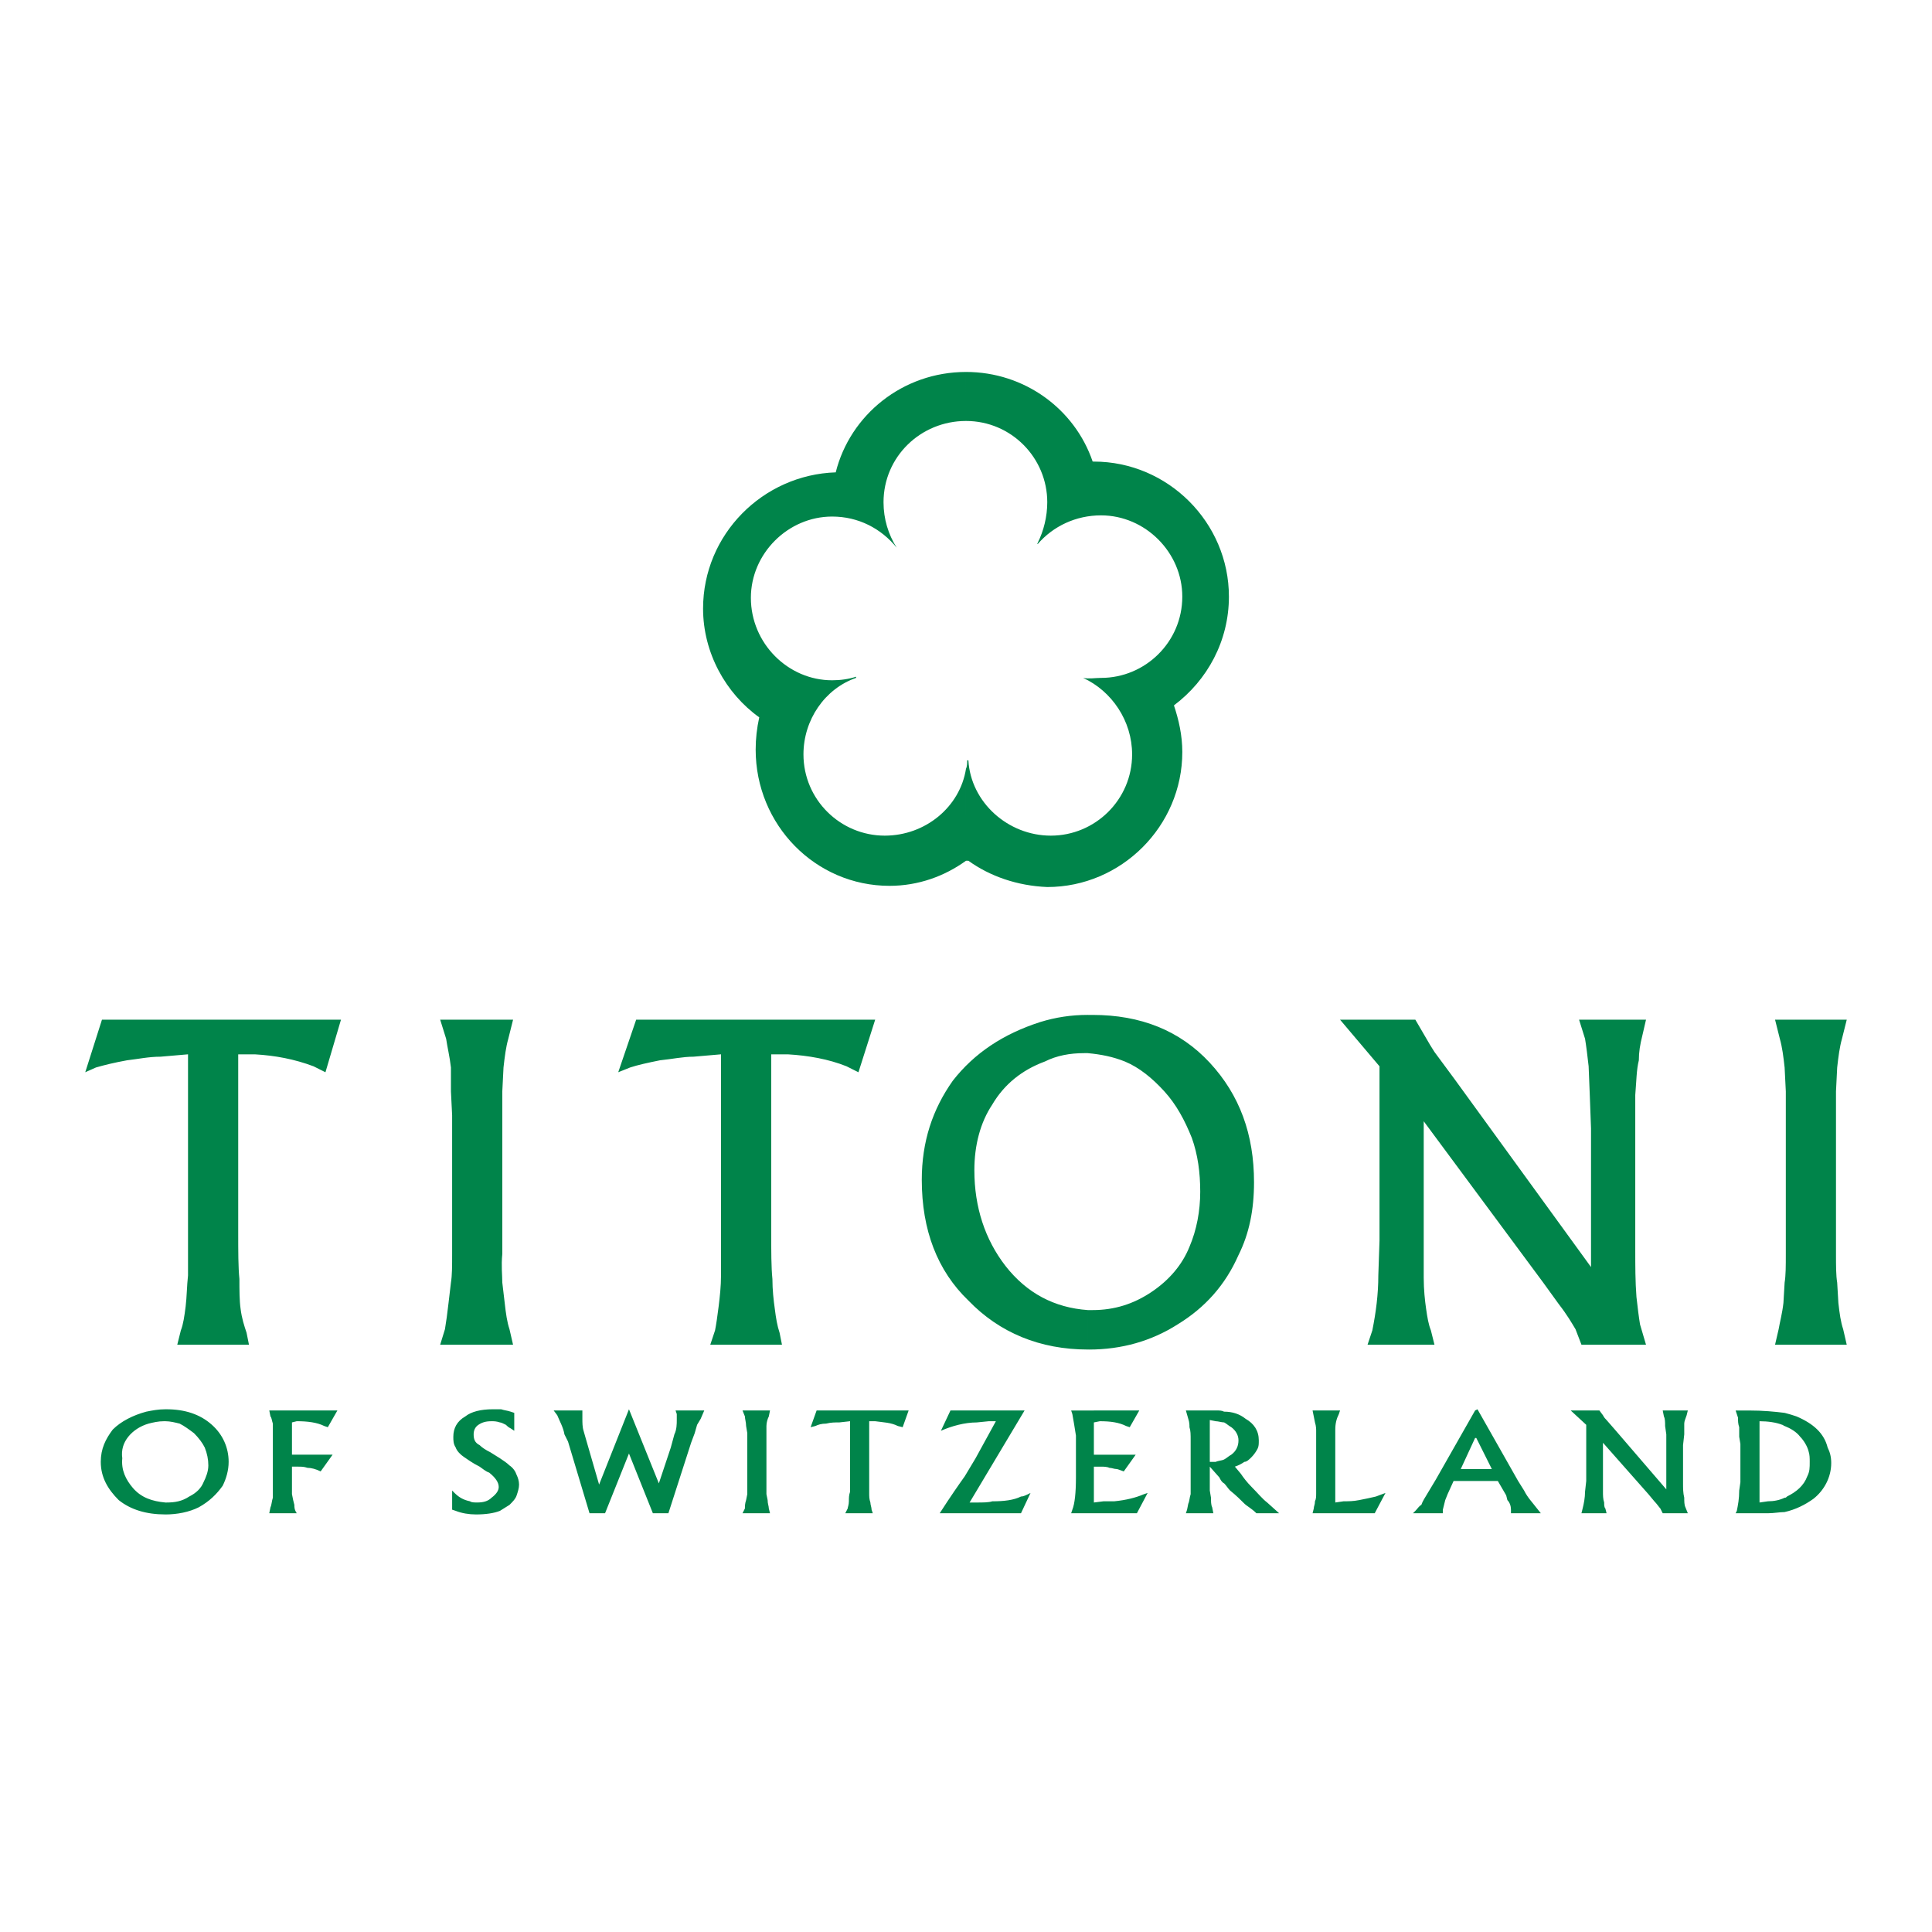 <?xml version="1.0" encoding="utf-8"?>
<!-- Generator: Adobe Illustrator 13.0.0, SVG Export Plug-In . SVG Version: 6.00 Build 14948)  -->
<!DOCTYPE svg PUBLIC "-//W3C//DTD SVG 1.0//EN" "http://www.w3.org/TR/2001/REC-SVG-20010904/DTD/svg10.dtd">
<svg version="1.0" id="Layer_1" xmlns="http://www.w3.org/2000/svg" xmlns:xlink="http://www.w3.org/1999/xlink" x="0px" y="0px"
	 width="192.756px" height="192.756px" viewBox="0 0 192.756 192.756" enable-background="new 0 0 192.756 192.756"
	 xml:space="preserve">
<g>
	<polygon fill-rule="evenodd" clip-rule="evenodd" fill="#FFFFFF" points="0,0 192.756,0 192.756,192.756 0,192.756 0,0 	"/>
	<path fill-rule="evenodd" clip-rule="evenodd" fill="#00844A" d="M108.539,134.642v-3.935c0.12,0,0.358,0,0.478,0
		c2.146,0,4.054-0.596,5.843-1.788c1.788-1.192,3.1-2.742,3.815-4.531c0.715-1.669,1.072-3.576,1.072-5.484
		c0-1.907-0.238-3.695-0.834-5.365c-0.716-1.788-1.55-3.339-2.743-4.65c-1.191-1.312-2.504-2.384-3.935-2.98
		c-1.192-0.478-2.384-0.715-3.696-0.835v-3.815c0.12,0,0.358,0,0.478,0c4.77,0,8.704,1.551,11.685,4.77
		c2.981,3.22,4.412,7.154,4.412,11.923c0,2.743-0.477,5.127-1.551,7.273c-1.312,2.98-3.338,5.246-6.081,6.916
		c-2.622,1.669-5.604,2.503-8.822,2.503C108.539,134.642,108.539,134.642,108.539,134.642L108.539,134.642L108.539,134.642z
		 M141.209,101.734l0.835,1.431c0.477,0.835,0.834,1.431,1.073,1.788l2.026,2.742l13.593,18.72v-13.831l-0.119-3.219l-0.119-2.981
		c-0.119-1.073-0.238-2.026-0.357-2.742l-0.597-1.907h6.678l-0.358,1.55c-0.238,0.954-0.357,1.669-0.357,2.504
		c-0.238,0.953-0.238,2.027-0.357,3.458v3.457v11.924c0,1.669,0,3.219,0.119,4.77c0.119,1.072,0.238,2.026,0.357,2.742l0.597,2.026
		h-6.439l-0.596-1.55c-0.357-0.597-0.835-1.431-1.669-2.504l-1.551-2.146l-11.923-16.097v11.923v3.696
		c0,1.192,0.119,2.266,0.239,3.101c0.118,0.834,0.237,1.55,0.477,2.146l0.357,1.431h-6.678l0.478-1.431
		c0.357-1.788,0.597-3.577,0.597-5.484l0.118-3.458v-17.408l-3.935-4.649H141.209L141.209,101.734z M177.456,132.615
		c0.119-0.715,0.357-1.55,0.477-2.623l0.119-2.026c0.119-0.716,0.119-1.67,0.119-2.862v-13.831v-2.385l-0.119-2.384
		c-0.119-1.074-0.238-2.027-0.477-2.862l-0.477-1.907h7.153l-0.477,1.907c-0.238,0.835-0.357,1.788-0.478,2.862l-0.119,2.384v2.385
		v13.831c0,1.192,0,2.146,0.119,2.862l0.12,2.026c0.119,1.073,0.238,1.908,0.477,2.623l0.357,1.55h-7.153L177.456,132.615
		L177.456,132.615z M10.173,101.734H34.02l-1.55,5.246l-1.192-0.597c-1.908-0.715-3.815-1.073-5.842-1.191h-1.669v17.765
		c0,1.908,0,3.458,0.119,4.65c0,1.073,0,2.146,0.119,2.981c0.12,0.953,0.357,1.669,0.596,2.384l0.239,1.192h-7.154l0.358-1.431
		c0.238-0.596,0.357-1.431,0.477-2.385c0.119-0.953,0.119-2.026,0.238-3.1v-4.174v-17.884l-2.742,0.237
		c-1.192,0-2.266,0.239-3.338,0.358c-1.312,0.238-2.266,0.477-3.101,0.716l-1.073,0.477L10.173,101.734L10.173,101.734z
		 M108.539,101.257v3.815c-0.119,0-0.237,0-0.357,0c-1.431,0-2.742,0.238-3.935,0.835c-2.266,0.834-4.054,2.266-5.246,4.292
		c-1.192,1.789-1.789,4.055-1.789,6.559c0,3.695,1.074,6.915,3.1,9.538c2.146,2.742,4.889,4.173,8.227,4.411v3.935
		c-4.769,0-8.822-1.669-11.923-4.888c-3.1-2.98-4.65-7.035-4.65-12.043c0-3.814,1.073-7.034,3.1-9.896
		c2.146-2.743,5.008-4.65,8.704-5.843C105.32,101.495,106.87,101.257,108.539,101.257L108.539,101.257L108.539,101.257z
		 M44.393,132.615c0.119-0.715,0.238-1.55,0.358-2.623l0.239-2.026c0.119-0.716,0.119-1.67,0.119-2.862v-13.831l-0.119-2.385v-2.384
		c-0.12-1.074-0.358-2.027-0.478-2.862l-0.596-1.907h7.273l-0.477,1.907c-0.238,0.835-0.357,1.788-0.477,2.862l-0.12,2.384v2.385
		v13.831c-0.119,1.192,0,2.146,0,2.862l0.239,2.026c0.119,1.073,0.238,1.908,0.477,2.623l0.357,1.55h-7.273L44.393,132.615
		L44.393,132.615z M63.47,101.734h23.847l-1.669,5.246l-1.192-0.597c-1.788-0.715-3.815-1.073-5.842-1.191h-1.669v17.765
		c0,1.908,0,3.458,0.119,4.65c0,1.073,0.12,2.146,0.239,2.981c0.12,0.953,0.239,1.669,0.477,2.384l0.238,1.192h-7.154l0.477-1.431
		c0.119-0.596,0.238-1.431,0.357-2.385c0.119-0.953,0.238-2.026,0.238-3.1v-4.174v-17.884l-2.742,0.237
		c-1.073,0-2.146,0.239-3.339,0.358c-1.192,0.238-2.266,0.477-2.981,0.716l-1.192,0.477L63.47,101.734L63.47,101.734z"/>
	<path fill-rule="evenodd" clip-rule="evenodd" fill="#00844A" d="M178.052,150.857v-1.431c0.119,0,0.119,0,0.239-0.119
		c0.953-0.477,1.669-1.072,2.026-2.026c0.239-0.478,0.239-0.835,0.239-1.432c0-0.357,0-0.715-0.12-1.072
		c-0.119-0.478-0.477-1.073-0.834-1.432c-0.358-0.477-0.954-0.834-1.551-1.072v-1.312c0.478,0.118,0.835,0.238,1.192,0.357
		c1.67,0.715,2.742,1.669,3.1,3.101c0.239,0.476,0.358,0.953,0.358,1.55c0,1.431-0.716,2.741-1.788,3.577
		C180.079,150.143,179.125,150.619,178.052,150.857L178.052,150.857z M178.052,140.962v1.312c-0.119,0-0.119-0.119-0.238-0.119
		c-0.597-0.239-1.431-0.358-2.266-0.358v8.108l0.835-0.12c0.597,0,1.192-0.119,1.669-0.357v1.431c-0.477,0-1.072,0.119-1.669,0.119
		h-1.907h-1.312l0.119-0.238c0.119-0.596,0.238-1.191,0.238-2.027l0.119-0.834v-3.815l-0.119-0.716c0-0.357,0-0.715,0-0.953
		c-0.119-0.358-0.119-0.597-0.119-0.954l-0.238-0.716h1.312C175.905,140.723,177.099,140.843,178.052,140.962L178.052,140.962z
		 M147.171,147.758v-1.192h1.669l-1.55-3.1h-0.119v-2.743l0.238-0.119l4.054,7.154l0.597,0.953c0.357,0.716,0.835,1.193,1.192,1.67
		l0.477,0.596h-2.98v-0.357c0-0.357-0.119-0.715-0.357-0.954l-0.12-0.477l-0.834-1.431H147.171L147.171,147.758z M159.57,140.723
		l0.358,0.478c0.119,0.238,0.238,0.357,0.358,0.477l0.834,0.954l5.127,5.962v-4.412v-1.073l-0.119-0.834
		c0-0.358,0-0.716-0.119-0.954l-0.119-0.597h2.504l-0.119,0.478c-0.12,0.357-0.238,0.596-0.238,0.834c0,0.239,0,0.597,0,1.073
		l-0.12,1.073v3.815c0,0.477,0,0.954,0.12,1.431c0,0.357,0,0.716,0.118,0.954l0.239,0.596h-2.504l-0.239-0.477
		c-0.118-0.119-0.357-0.477-0.596-0.716l-0.596-0.715l-4.531-5.127v3.815v1.073c0,0.357,0,0.716,0.119,1.073
		c0,0.238,0,0.477,0.119,0.596l0.12,0.477h-2.505l0.119-0.477c0.12-0.477,0.239-1.073,0.239-1.669l0.119-1.073v-5.604l-1.55-1.432
		H159.57L159.57,140.723z M147.171,140.723v2.743l-1.431,3.1h1.431v1.192h-2.146l-0.596,1.312l-0.238,0.596l-0.119,0.478
		l-0.119,0.477v0.357h-2.981l0.238-0.238c0.238-0.238,0.357-0.477,0.597-0.596c0.119-0.358,0.357-0.716,0.715-1.312l0.716-1.192
		L147.171,140.723L147.171,140.723z M122.132,147.996v-2.385c0.239-0.119,0.478-0.357,0.716-0.477
		c0.477-0.357,0.715-0.835,0.715-1.431c0-0.478-0.238-0.954-0.715-1.312c-0.238-0.119-0.477-0.358-0.716-0.478v-1.072
		c0.835,0,1.551,0.237,2.146,0.715c0.835,0.477,1.312,1.192,1.312,2.146c0,0.357,0,0.596-0.119,0.834
		c-0.119,0.239-0.357,0.597-0.597,0.835c-0.237,0.238-0.477,0.477-0.715,0.477c-0.357,0.239-0.597,0.358-0.954,0.478l0,0
		l0.597,0.715c0.238,0.358,0.596,0.835,1.072,1.312c0.597,0.597,1.074,1.193,1.55,1.551l1.193,1.072h-2.266
		c-0.478-0.477-0.954-0.715-1.192-0.953c-0.357-0.358-0.835-0.835-1.431-1.312C122.49,148.473,122.371,148.235,122.132,147.996
		L122.132,147.996L122.132,147.996z M133.697,140.723l-0.119,0.357c-0.238,0.478-0.357,0.954-0.357,1.551v0.835v6.438l0.835-0.12
		c0.477,0,0.954,0,1.55-0.119c0.597-0.118,1.192-0.238,1.669-0.357l0.954-0.357l-1.073,2.026h-6.2l0.12-0.477
		c0-0.238,0.119-0.357,0.119-0.716c0.118-0.237,0.118-0.477,0.118-0.834v-1.073v-4.411v-0.716c0-0.119,0-0.477-0.118-0.835
		l-0.119-0.596l-0.12-0.597H133.697L133.697,140.723z M16.493,140.604h0.119c1.789,0,3.339,0.477,4.531,1.551
		c1.073,0.953,1.669,2.266,1.669,3.695c0,0.835-0.238,1.67-0.596,2.386c-0.596,0.834-1.312,1.549-2.385,2.146
		c-0.954,0.477-2.146,0.716-3.338,0.716l0,0v-1.192h0.119c0.835,0,1.55-0.12,2.266-0.597c0.715-0.357,1.192-0.835,1.431-1.431
		c0.238-0.477,0.477-1.073,0.477-1.669c0-0.597-0.119-1.192-0.358-1.788c-0.238-0.478-0.596-0.954-1.073-1.432
		c-0.477-0.357-0.954-0.715-1.431-0.954c-0.477-0.119-0.954-0.238-1.431-0.238V140.604L16.493,140.604z M122.132,140.843v1.072
		c-0.238,0-0.596-0.119-0.835-0.119l-0.596-0.119v4.173h0.596c0.239-0.119,0.597-0.119,0.835-0.238v2.385
		c-0.238-0.119-0.357-0.357-0.477-0.596l-0.954-1.073v1.431v0.953l0.119,0.716c0,0.357,0,0.716,0.119,0.954l0.119,0.596h-2.742
		l0.119-0.357l0.12-0.596c0.119-0.239,0.119-0.597,0.237-0.954c0-0.238,0-0.716,0-1.312v-4.054c0-0.597,0-0.954-0.118-1.312
		c0-0.238,0-0.478-0.119-0.835l-0.239-0.835h1.431h1.67C121.655,140.723,121.894,140.723,122.132,140.843L122.132,140.843
		L122.132,140.843z M26.985,150.381c0.12-0.238,0.12-0.597,0.238-0.954v-0.716v-0.715v-4.412v-0.596c0-0.357,0-0.715,0-0.954
		c-0.119-0.357-0.119-0.596-0.238-0.715l-0.119-0.597h6.796l-0.954,1.67l-0.358-0.119c-0.715-0.358-1.669-0.478-2.742-0.478
		l-0.478,0.119v3.22h4.054l-1.192,1.669c-0.477-0.238-0.954-0.357-1.312-0.357c-0.358-0.119-0.596-0.119-0.954-0.119h-0.596v1.669
		v1.073l0.12,0.596l0.119,0.478c0,0.238,0,0.477,0.239,0.834h-2.743L26.985,150.381L26.985,150.381z M45.347,148.95
		c0.476,0.477,0.954,0.715,1.549,0.834c0.12,0.12,0.477,0.12,0.716,0.12c0.596,0,1.073-0.12,1.431-0.478
		c0.477-0.357,0.715-0.716,0.715-1.073c0-0.477-0.357-0.953-0.954-1.431c-0.358-0.119-0.596-0.357-0.954-0.596
		c-0.715-0.357-1.192-0.716-1.549-0.954c-0.358-0.238-0.716-0.596-0.835-0.953c-0.238-0.358-0.238-0.716-0.238-1.074
		c0-0.834,0.357-1.55,1.192-2.026c0.597-0.477,1.55-0.716,2.743-0.716c0.238,0,0.595,0,0.834,0c0.358,0.119,0.596,0.119,0.954,0.239
		l0.357,0.119v1.788l-0.357-0.238c-0.239-0.119-0.358-0.238-0.477-0.357c-0.238-0.12-0.477-0.239-0.596-0.239
		c-0.357-0.119-0.596-0.119-0.834-0.119c-0.597,0-0.954,0.119-1.312,0.358c-0.357,0.238-0.476,0.596-0.476,0.953
		c0,0.477,0.119,0.835,0.595,1.073c0.239,0.239,0.596,0.478,1.074,0.715l0.954,0.597c0.358,0.238,0.715,0.478,0.954,0.716
		c0.357,0.238,0.596,0.596,0.715,0.953c0.119,0.239,0.238,0.597,0.238,0.954s-0.12,0.716-0.238,1.073
		c-0.119,0.358-0.358,0.596-0.715,0.954c-0.358,0.238-0.596,0.357-0.954,0.596c-0.596,0.238-1.431,0.358-2.385,0.358
		c-0.715,0-1.431-0.12-2.027-0.358l-0.357-0.119v-1.908L45.347,148.95L45.347,148.95z M58.104,140.723v0.478v0.357
		c0,0.357,0,0.835,0.119,1.192l0.238,0.834l1.312,4.531l2.98-7.512l2.981,7.393l1.192-3.576l0.357-1.312
		c0.239-0.477,0.239-1.073,0.239-1.431v-0.597l-0.12-0.357h2.862l-0.358,0.835l-0.357,0.597l-0.239,0.834l-0.357,0.954l-2.266,7.034
		h-1.55l-2.385-5.961l-2.385,5.961h-1.55l-2.146-7.153l-0.357-0.716c-0.12-0.715-0.478-1.312-0.716-1.907l-0.358-0.478H58.104
		L58.104,140.723z M74.32,150.5c0-0.238,0-0.477,0.119-0.835l0.119-0.596c0-0.238,0-0.597,0-0.954v-4.411v-0.716l-0.119-0.715
		c0-0.358-0.119-0.716-0.119-0.954l-0.239-0.597h2.743l-0.12,0.597c-0.119,0.238-0.237,0.596-0.237,0.954v0.715v0.716v4.411
		c0,0.357,0,0.716,0,0.954l0.119,0.596c0,0.358,0.119,0.597,0.119,0.835l0.12,0.477h-2.743L74.32,150.5L74.32,150.5z
		 M81.474,140.723h9.181l-0.597,1.67l-0.477-0.119c-0.715-0.358-1.431-0.358-2.265-0.478h-0.596v5.724c0,0.477,0,0.953,0,1.431
		c0,0.357,0,0.597,0.119,0.954c0,0.238,0.119,0.477,0.119,0.715l0.12,0.357h-2.743l0.239-0.477c0-0.119,0.119-0.357,0.119-0.716
		c0-0.357,0-0.596,0.119-0.953v-1.312v-5.724l-1.073,0.119c-0.477,0-0.834,0-1.312,0.119c-0.477,0-0.834,0.12-1.073,0.239
		l-0.478,0.119L81.474,140.723L81.474,140.723z M93.755,150.977c1.073-1.669,1.908-2.861,2.504-3.695l1.073-1.789l2.026-3.696
		h-0.715l-1.192,0.119c-1.192,0-2.504,0.358-3.577,0.835l0.954-2.027h7.393l-5.485,9.182h0.715c0.596,0,1.192,0,1.55-0.12
		c1.192,0,2.146-0.119,2.862-0.477c0.237,0,0.477-0.119,0.953-0.357l-0.953,2.026H93.755L93.755,150.977z M113.666,140.723
		l-0.953,1.67l-0.358-0.119c-0.715-0.358-1.549-0.478-2.622-0.478l-0.597,0.119v3.22h4.173l-1.191,1.669
		c-0.357-0.119-0.597-0.238-0.716-0.238c-0.238,0-0.477-0.119-0.716-0.119c-0.238-0.119-0.596-0.119-0.834-0.119h-0.716v3.577
		l0.954-0.12h1.073c1.191-0.119,2.146-0.357,2.98-0.715l0.357-0.119l-1.072,2.026h-6.559l0.119-0.357
		c0.238-0.596,0.358-1.669,0.358-3.219v-3.458v-0.716c-0.12-0.834-0.239-1.431-0.358-2.146l-0.119-0.357H113.666L113.666,140.723z
		 M10.054,145.85c0-1.312,0.477-2.266,1.192-3.219c0.834-0.835,2.027-1.431,3.339-1.788c0.596-0.12,1.192-0.239,1.908-0.239v1.192
		c-0.12,0-0.12,0-0.12,0c-0.596,0-1.073,0.119-1.55,0.238c-0.834,0.239-1.55,0.716-2.027,1.312
		c-0.477,0.597-0.716,1.312-0.597,2.146c-0.119,1.192,0.358,2.146,1.074,2.98c0.834,0.954,1.908,1.312,3.219,1.432v1.192
		c-1.908,0-3.458-0.478-4.65-1.432C10.77,148.593,10.054,147.4,10.054,145.85L10.054,145.85z"/>
	<path fill-rule="evenodd" clip-rule="evenodd" fill="#00844A" d="M117.124,70.376c0.478,1.431,0.835,2.98,0.835,4.65
		c0,7.392-6.081,13.473-13.473,13.473c-2.981-0.12-5.724-1.073-7.87-2.624c-0.119,0-0.119,0-0.238,0v-9.181
		c0.119-0.238,0.119-0.596,0.119-0.834c0.119,0,0,0,0.119,0c0.239,4.173,3.936,7.512,8.228,7.512c4.411,0,8.107-3.577,8.107-8.108
		c0-3.338-2.026-6.319-4.889-7.63c0,0,0,0.119,0,0c0.597,0.119,1.192,0,1.789,0c4.411,0,8.107-3.577,8.107-8.108
		c0-4.411-3.696-8.108-8.107-8.108c-2.504,0-4.77,1.073-6.319,2.862c-0.119-0.119,0,0,0-0.119c0.596-1.192,0.954-2.624,0.954-4.054
		c0-4.412-3.577-8.107-8.108-8.107V37.11c5.842,0,10.849,3.696,12.638,8.942c0.119,0,0.119,0,0.119,0
		c7.393,0,13.474,6.081,13.474,13.474C122.609,63.938,120.463,67.872,117.124,70.376L117.124,70.376z M96.378,85.876
		c-2.146,1.55-4.77,2.504-7.631,2.504c-7.393,0-13.354-6.081-13.354-13.592c0-1.073,0.12-2.146,0.357-3.219
		c-3.338-2.385-5.604-6.438-5.604-10.85c0-7.393,5.961-13.354,13.235-13.592c1.431-5.723,6.677-10.016,12.997-10.016l0,0v4.889l0,0
		c-4.531,0-8.228,3.577-8.228,8.107c0,1.669,0.477,3.219,1.312,4.531l0,0c-1.55-1.908-3.815-3.101-6.438-3.101
		c-4.412,0-8.108,3.696-8.108,8.108c0,4.531,3.696,8.227,8.108,8.227c0.835,0,1.669-0.119,2.384-0.357c0,0.119,0,0,0,0.119
		c-3.1,1.073-5.246,4.173-5.246,7.63c0,4.531,3.697,8.108,8.108,8.108c4.054,0,7.512-2.862,8.108-6.677V85.876L96.378,85.876z"/>
</g>
</svg>
